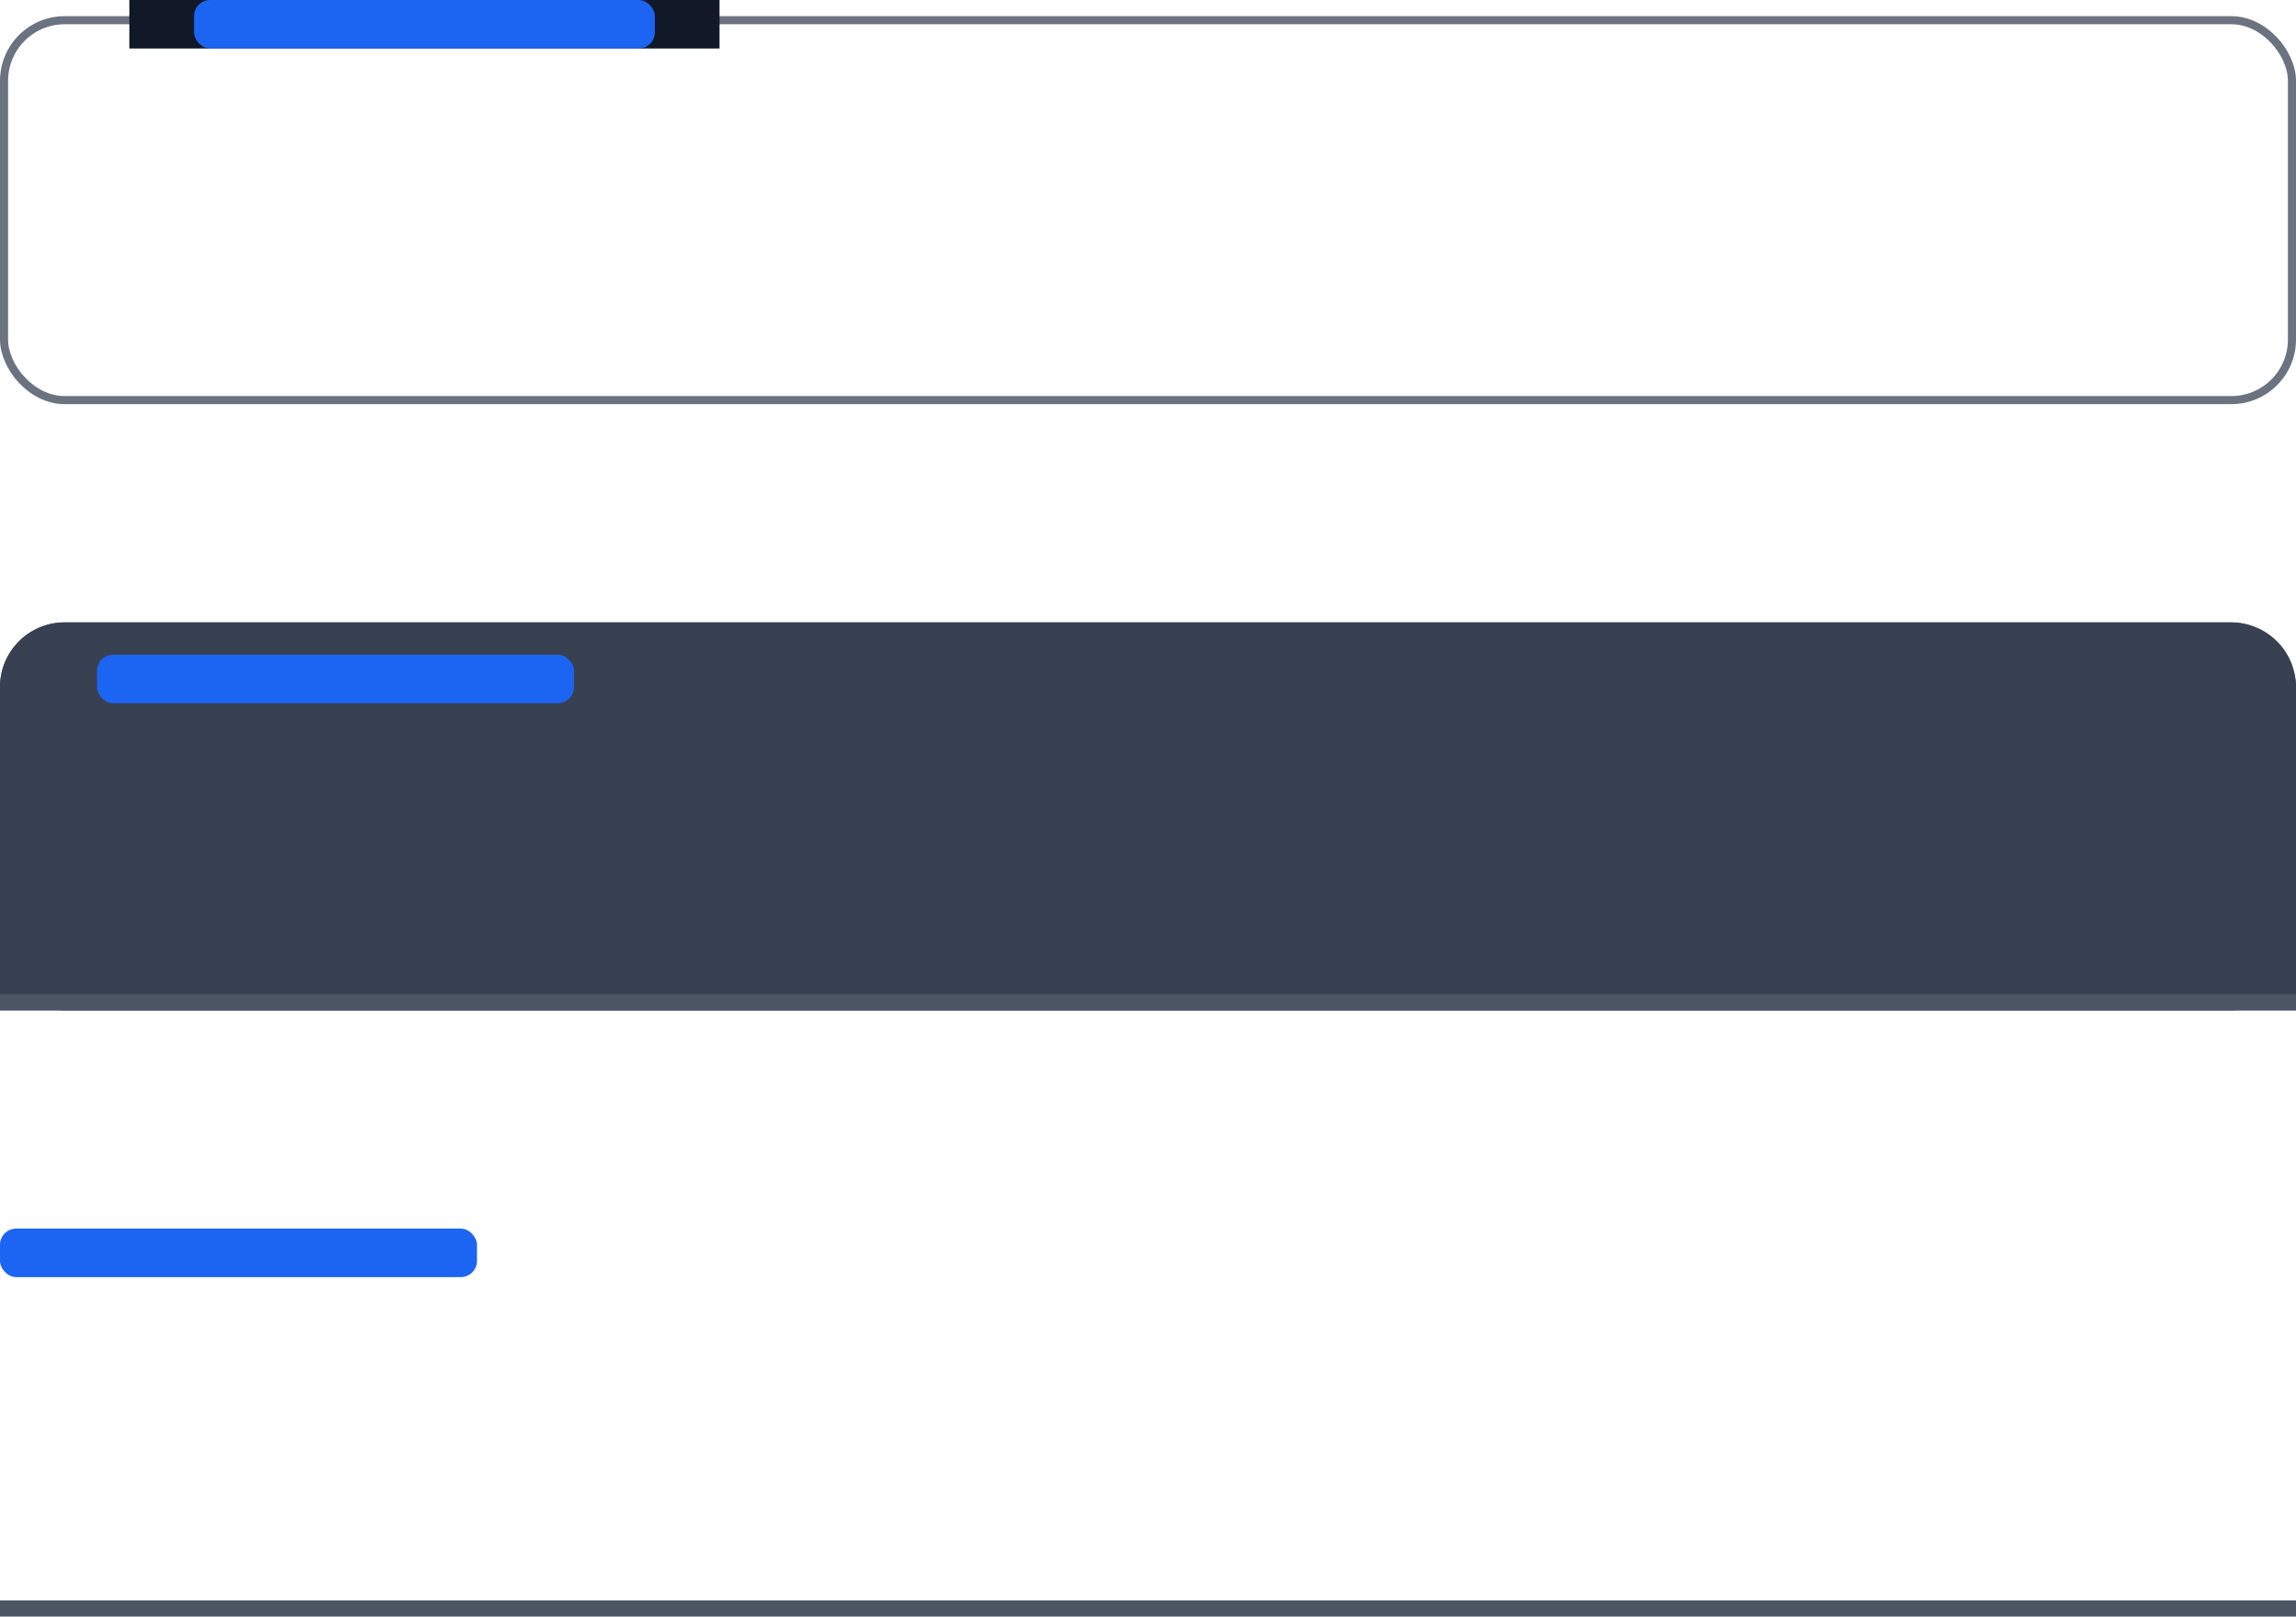 <svg width="284" height="200" viewBox="0 0 284 200" fill="none" xmlns="http://www.w3.org/2000/svg">
<rect x="0.5" y="2.5" width="283" height="47" rx="7.5" stroke="#6B7280"/>
<path d="M0 85C0 80.582 3.582 77 8 77H276C280.418 77 284 80.582 284 85V125H0V85Z" fill="#374151"/>
<rect y="77" width="284" height="48" rx="8" fill="#374151"/>
<rect x="12" y="81" width="59" height="6" rx="2" fill="#1C64F2"/>
<rect y="123" width="284" height="2" fill="#4B5563"/>
<rect y="152" width="59" height="6" rx="2" fill="#1C64F2"/>
<rect y="198" width="284" height="2" fill="#4B5563"/>
<rect width="73" height="6" transform="translate(16)" fill="#111928"/>
<rect x="24" width="57" height="6" rx="2" fill="#1C64F2"/>
</svg>
